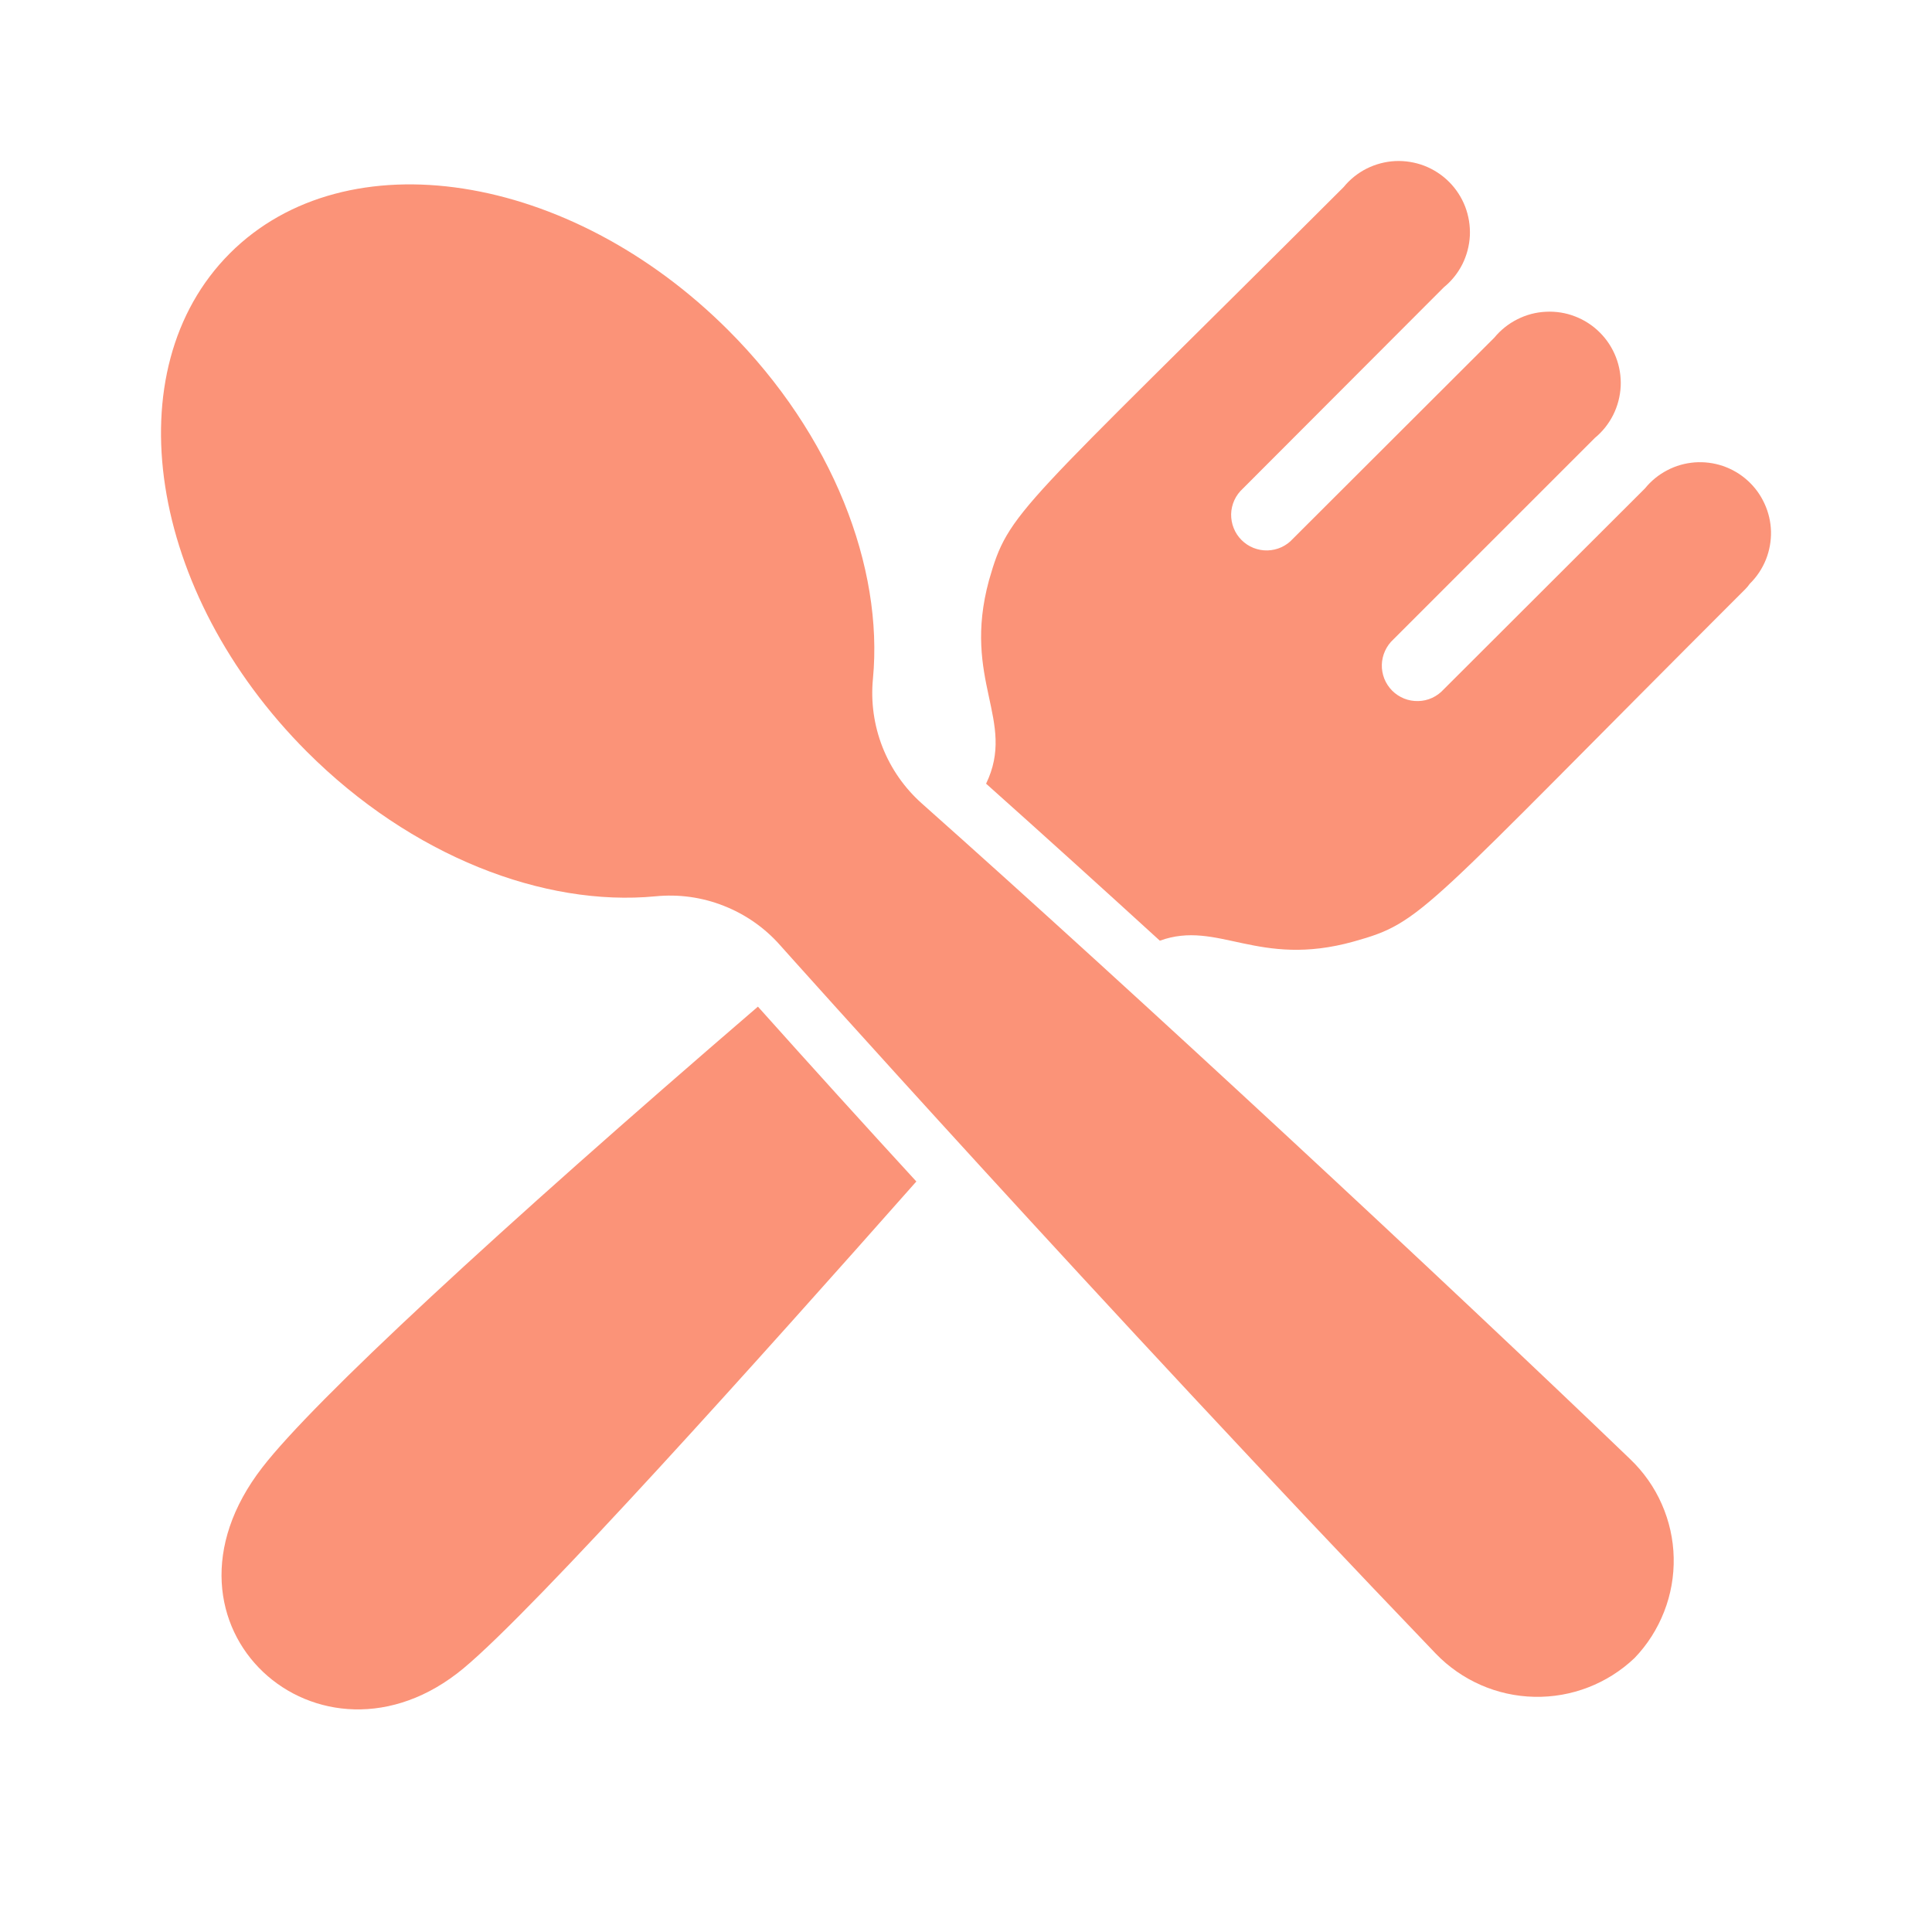 <svg width="30" height="30" viewBox="0 0 30 30" fill="none" xmlns="http://www.w3.org/2000/svg">
<path d="M11.769 15.631C12.601 16.561 13.424 17.469 14.229 18.346C11.823 21.066 8.325 24.967 7.197 25.906C4.978 27.749 2.16 25.253 4.075 22.784C4.871 21.755 7.707 19.125 11.769 15.631Z" fill="#FB9378"/>
<path d="M27.175 9.06L27.171 9.064C27.151 9.093 27.129 9.12 27.104 9.145C22.036 14.209 22.107 14.316 21.02 14.62C19.531 15.036 18.913 14.28 18.01 14.607C17.137 13.81 16.234 12.992 15.312 12.169C15.786 11.185 14.932 10.572 15.357 9.011C15.67 7.919 15.768 7.995 20.864 2.905C20.962 2.785 21.083 2.688 21.221 2.618C21.359 2.549 21.51 2.509 21.664 2.501C21.819 2.494 21.973 2.519 22.117 2.574C22.261 2.63 22.392 2.715 22.501 2.824C22.61 2.933 22.695 3.064 22.751 3.208C22.806 3.352 22.831 3.506 22.824 3.66C22.816 3.815 22.776 3.966 22.707 4.104C22.637 4.242 22.54 4.363 22.42 4.461L19.298 7.588C19.243 7.638 19.198 7.699 19.167 7.767C19.136 7.835 19.119 7.908 19.117 7.983C19.116 8.057 19.129 8.132 19.157 8.201C19.184 8.27 19.226 8.333 19.279 8.386C19.331 8.438 19.394 8.48 19.464 8.508C19.533 8.535 19.607 8.549 19.682 8.547C19.756 8.545 19.83 8.528 19.898 8.497C19.965 8.466 20.026 8.422 20.076 8.366L23.203 5.244C23.301 5.125 23.423 5.027 23.561 4.958C23.699 4.888 23.85 4.848 24.004 4.841C24.159 4.833 24.313 4.857 24.457 4.913C24.601 4.968 24.732 5.053 24.841 5.162C24.951 5.271 25.036 5.402 25.092 5.546C25.148 5.69 25.173 5.844 25.166 5.999C25.158 6.153 25.119 6.304 25.05 6.442C24.981 6.58 24.884 6.702 24.764 6.801L21.637 9.928C21.582 9.978 21.538 10.039 21.507 10.107C21.476 10.174 21.459 10.248 21.457 10.322C21.455 10.397 21.469 10.471 21.496 10.54C21.524 10.61 21.566 10.672 21.618 10.725C21.671 10.778 21.734 10.819 21.803 10.847C21.872 10.875 21.947 10.888 22.021 10.886C22.096 10.885 22.169 10.868 22.237 10.837C22.305 10.806 22.366 10.761 22.416 10.706L25.543 7.584C25.637 7.468 25.754 7.372 25.887 7.303C26.019 7.233 26.164 7.192 26.314 7.18C26.463 7.169 26.613 7.188 26.754 7.236C26.896 7.285 27.026 7.361 27.137 7.462C27.248 7.562 27.337 7.684 27.399 7.82C27.462 7.956 27.496 8.103 27.5 8.252C27.503 8.402 27.476 8.551 27.421 8.689C27.365 8.828 27.282 8.954 27.175 9.06Z" fill="#FB9378"/>
<path d="M25.382 25.745C24.963 26.144 24.403 26.361 23.825 26.348C23.247 26.336 22.697 26.095 22.295 25.678C17.107 20.27 12.114 14.678 12.114 14.678C11.875 14.407 11.574 14.197 11.237 14.065C10.901 13.932 10.537 13.882 10.177 13.918C8.446 14.083 6.388 13.296 4.765 11.672C2.3 9.203 1.763 5.741 3.57 3.933C5.377 2.126 8.844 2.663 11.309 5.128C12.933 6.752 13.72 8.809 13.555 10.54C13.52 10.9 13.571 11.263 13.703 11.6C13.835 11.936 14.045 12.237 14.315 12.477C17.66 15.45 22.491 19.944 25.315 22.659C25.522 22.857 25.689 23.094 25.804 23.356C25.92 23.619 25.983 23.901 25.989 24.188C25.995 24.475 25.945 24.76 25.84 25.027C25.736 25.294 25.581 25.538 25.382 25.745Z" fill="#FB9378"/>
</svg>
